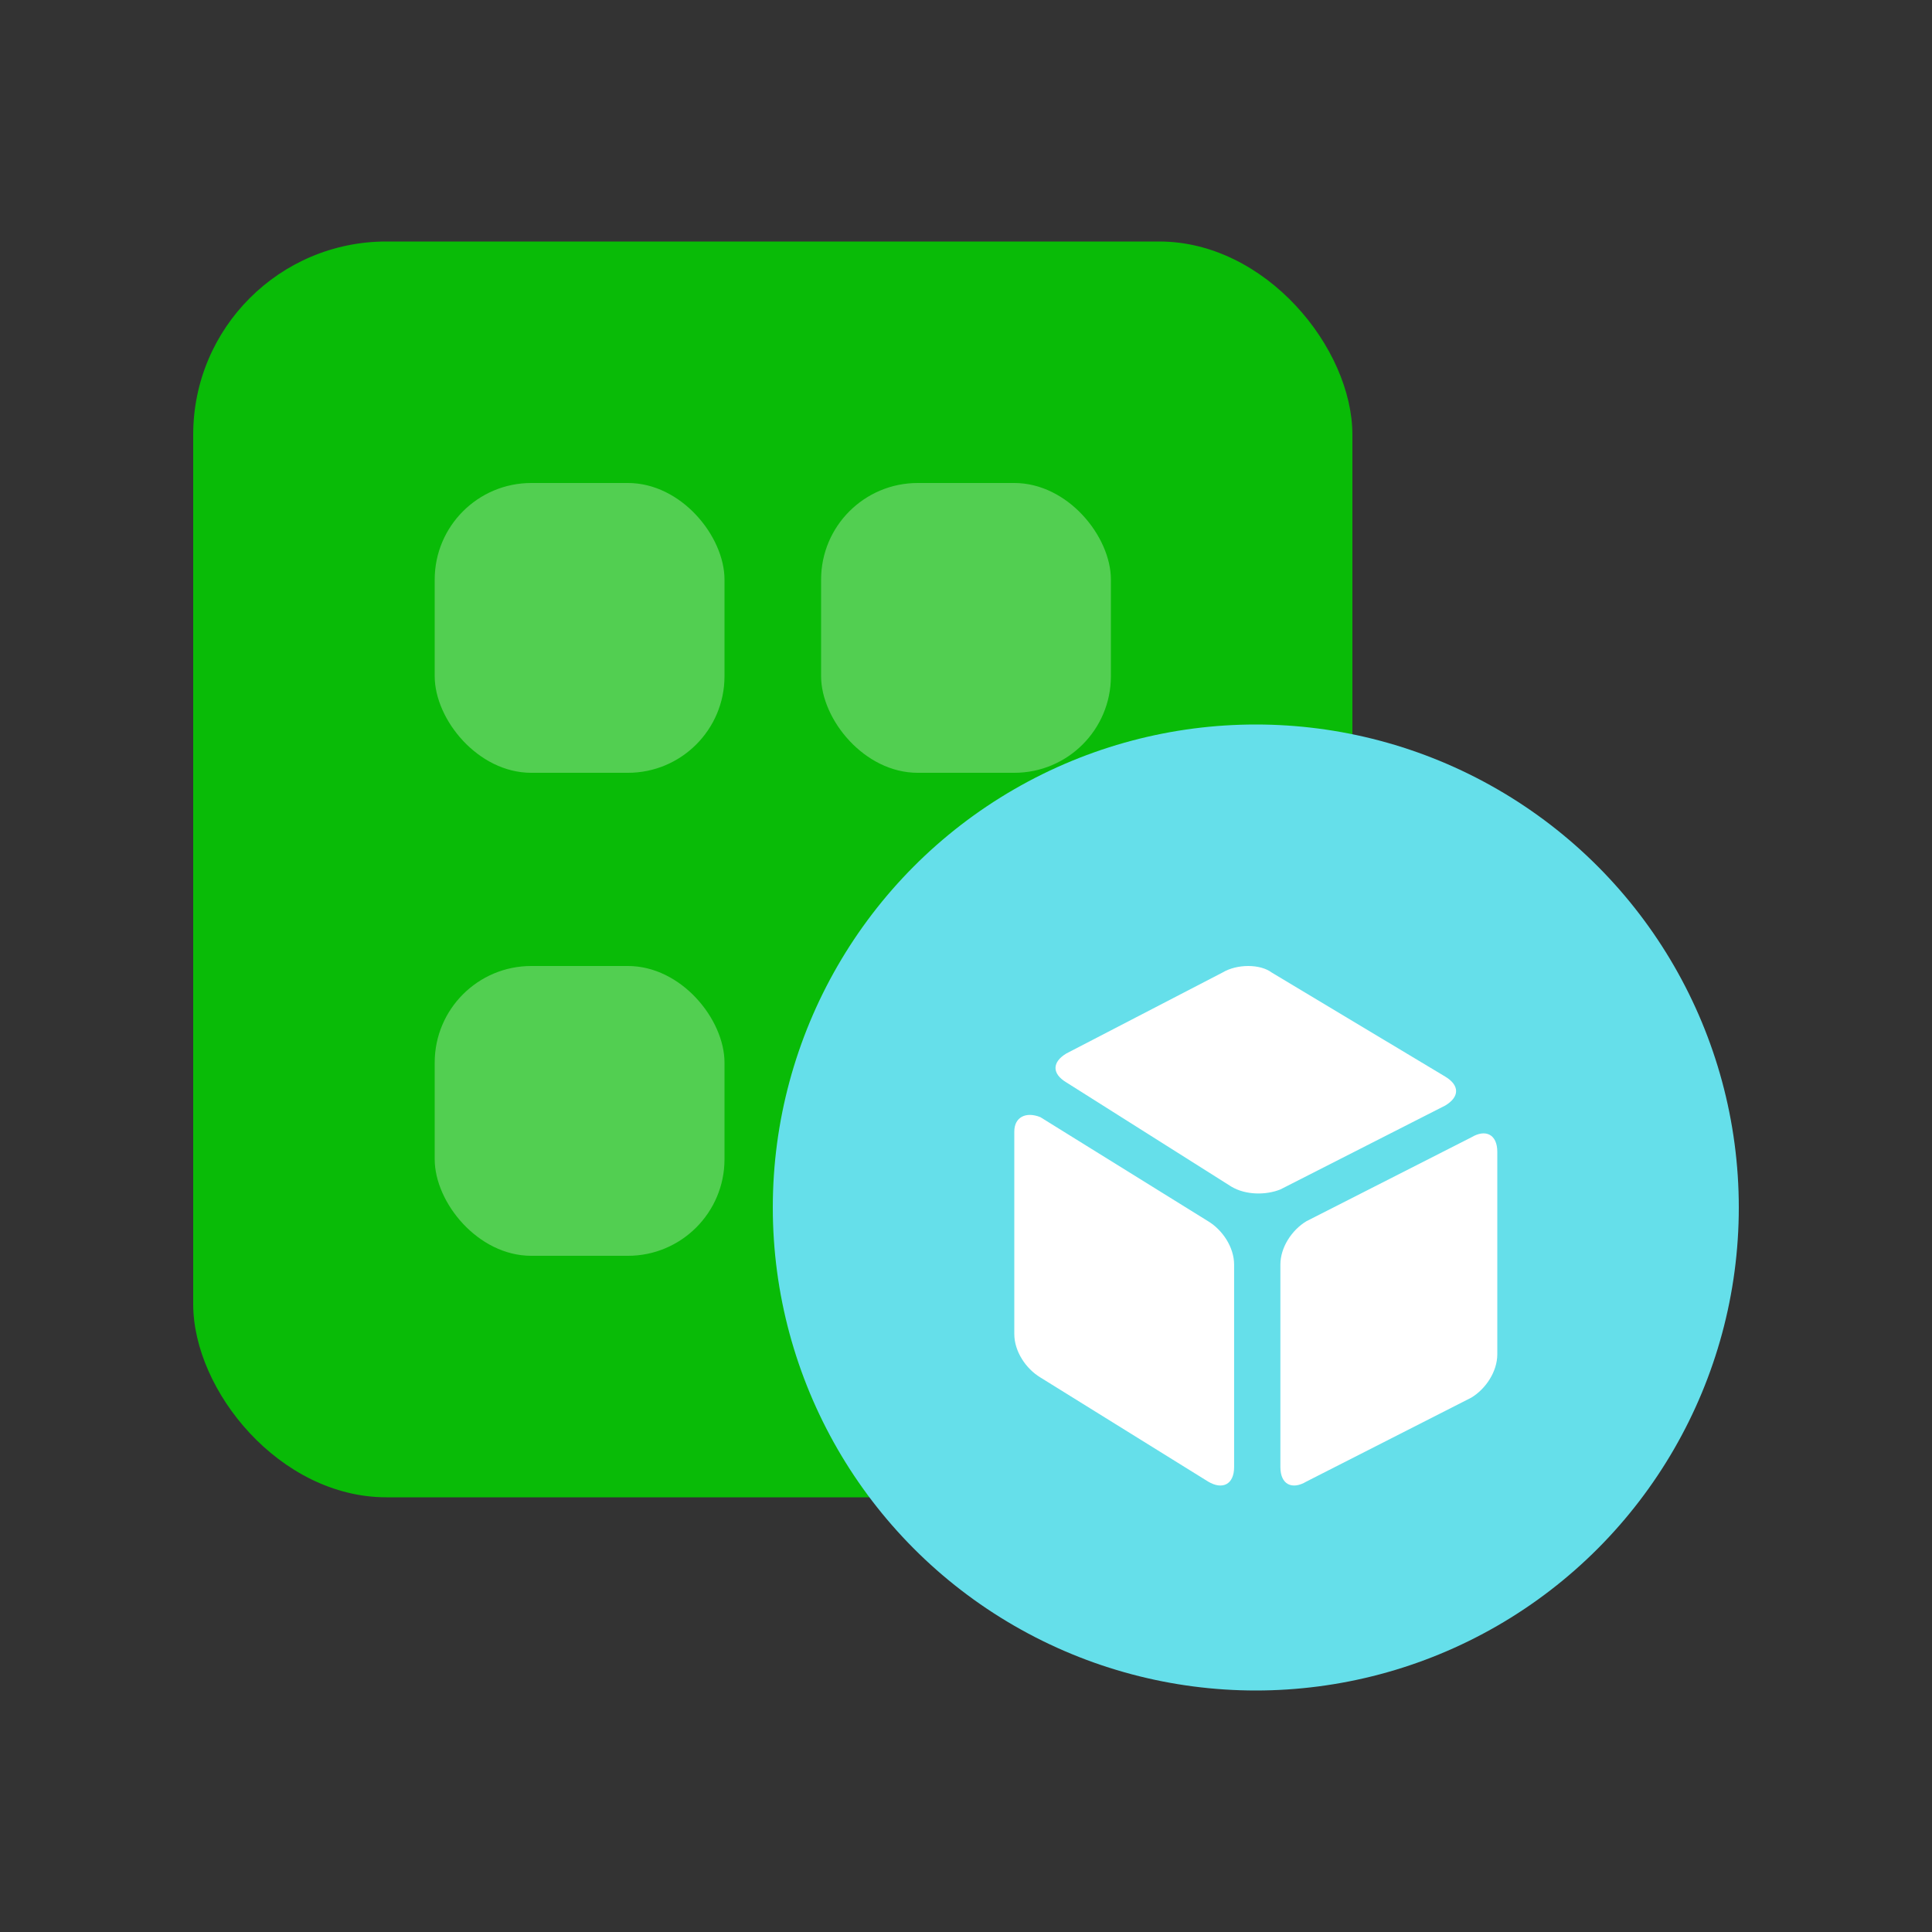 <svg xmlns="http://www.w3.org/2000/svg" xmlns:xlink="http://www.w3.org/1999/xlink" fill="none" version="1.1" width="40" height="40" viewBox="0 0 40 40"><rect x="0" y="0" width="40" height="40" fill="#333333" stroke="none"/><g style="mix-blend-mode:passthrough"><g><g style="mix-blend-mode:passthrough"><g><g style="mix-blend-mode:passthrough"><g><g style="mix-blend-mode:passthrough"><rect x="4" y="5" width="24" height="26" rx="4" fill="#09BB07" fill-opacity="1"/></g><g style="mix-blend-mode:passthrough"><rect x="9" y="10" width="6" height="6" rx="2" fill="#FFFFFF" fill-opacity="0.3"/></g><g style="mix-blend-mode:passthrough"><rect x="9" y="20" width="6" height="6" rx="2" fill="#FFFFFF" fill-opacity="0.3"/></g><g style="mix-blend-mode:passthrough"><rect x="17" y="10" width="6" height="6" rx="2" fill="#FFFFFF" fill-opacity="0.3"/></g><g style="mix-blend-mode:passthrough"><rect x="17" y="20" width="6" height="6" rx="2" fill="#FFFFFF" fill-opacity="0.3"/></g></g></g><g style="mix-blend-mode:passthrough"><g><g style="mix-blend-mode:passthrough"><ellipse cx="26" cy="25" rx="10" ry="10" fill="#65DFEA" fill-opacity="1"/></g><path d="M25.012,30.674C25.311,30.853,25.551,30.733,25.551,30.374L25.551,26.183C25.551,25.823,25.311,25.464,25.012,25.284L21.539,23.129C21.24,23.009,21,23.129,21,23.428L21,27.62C21,27.979,21.24,28.338,21.539,28.518L25.012,30.674ZM22.078,21.811C21.778,21.991,21.778,22.231,22.078,22.41L25.491,24.566C25.79,24.746,26.21,24.746,26.509,24.626L29.922,22.889C30.222,22.71,30.222,22.47,29.922,22.29L26.329,20.135C26.09,19.955,25.611,19.955,25.311,20.135L22.078,21.811ZM26.509,30.374C26.509,30.733,26.748,30.853,27.048,30.674L30.461,28.937C30.76,28.757,31,28.398,31,28.039L31,23.847C31,23.488,30.76,23.368,30.461,23.548L27.048,25.284C26.748,25.464,26.509,25.823,26.509,26.183L26.509,30.374Z" fill="#FFFFFF" fill-opacity="1"/></g></g></g></g></g></g></svg>